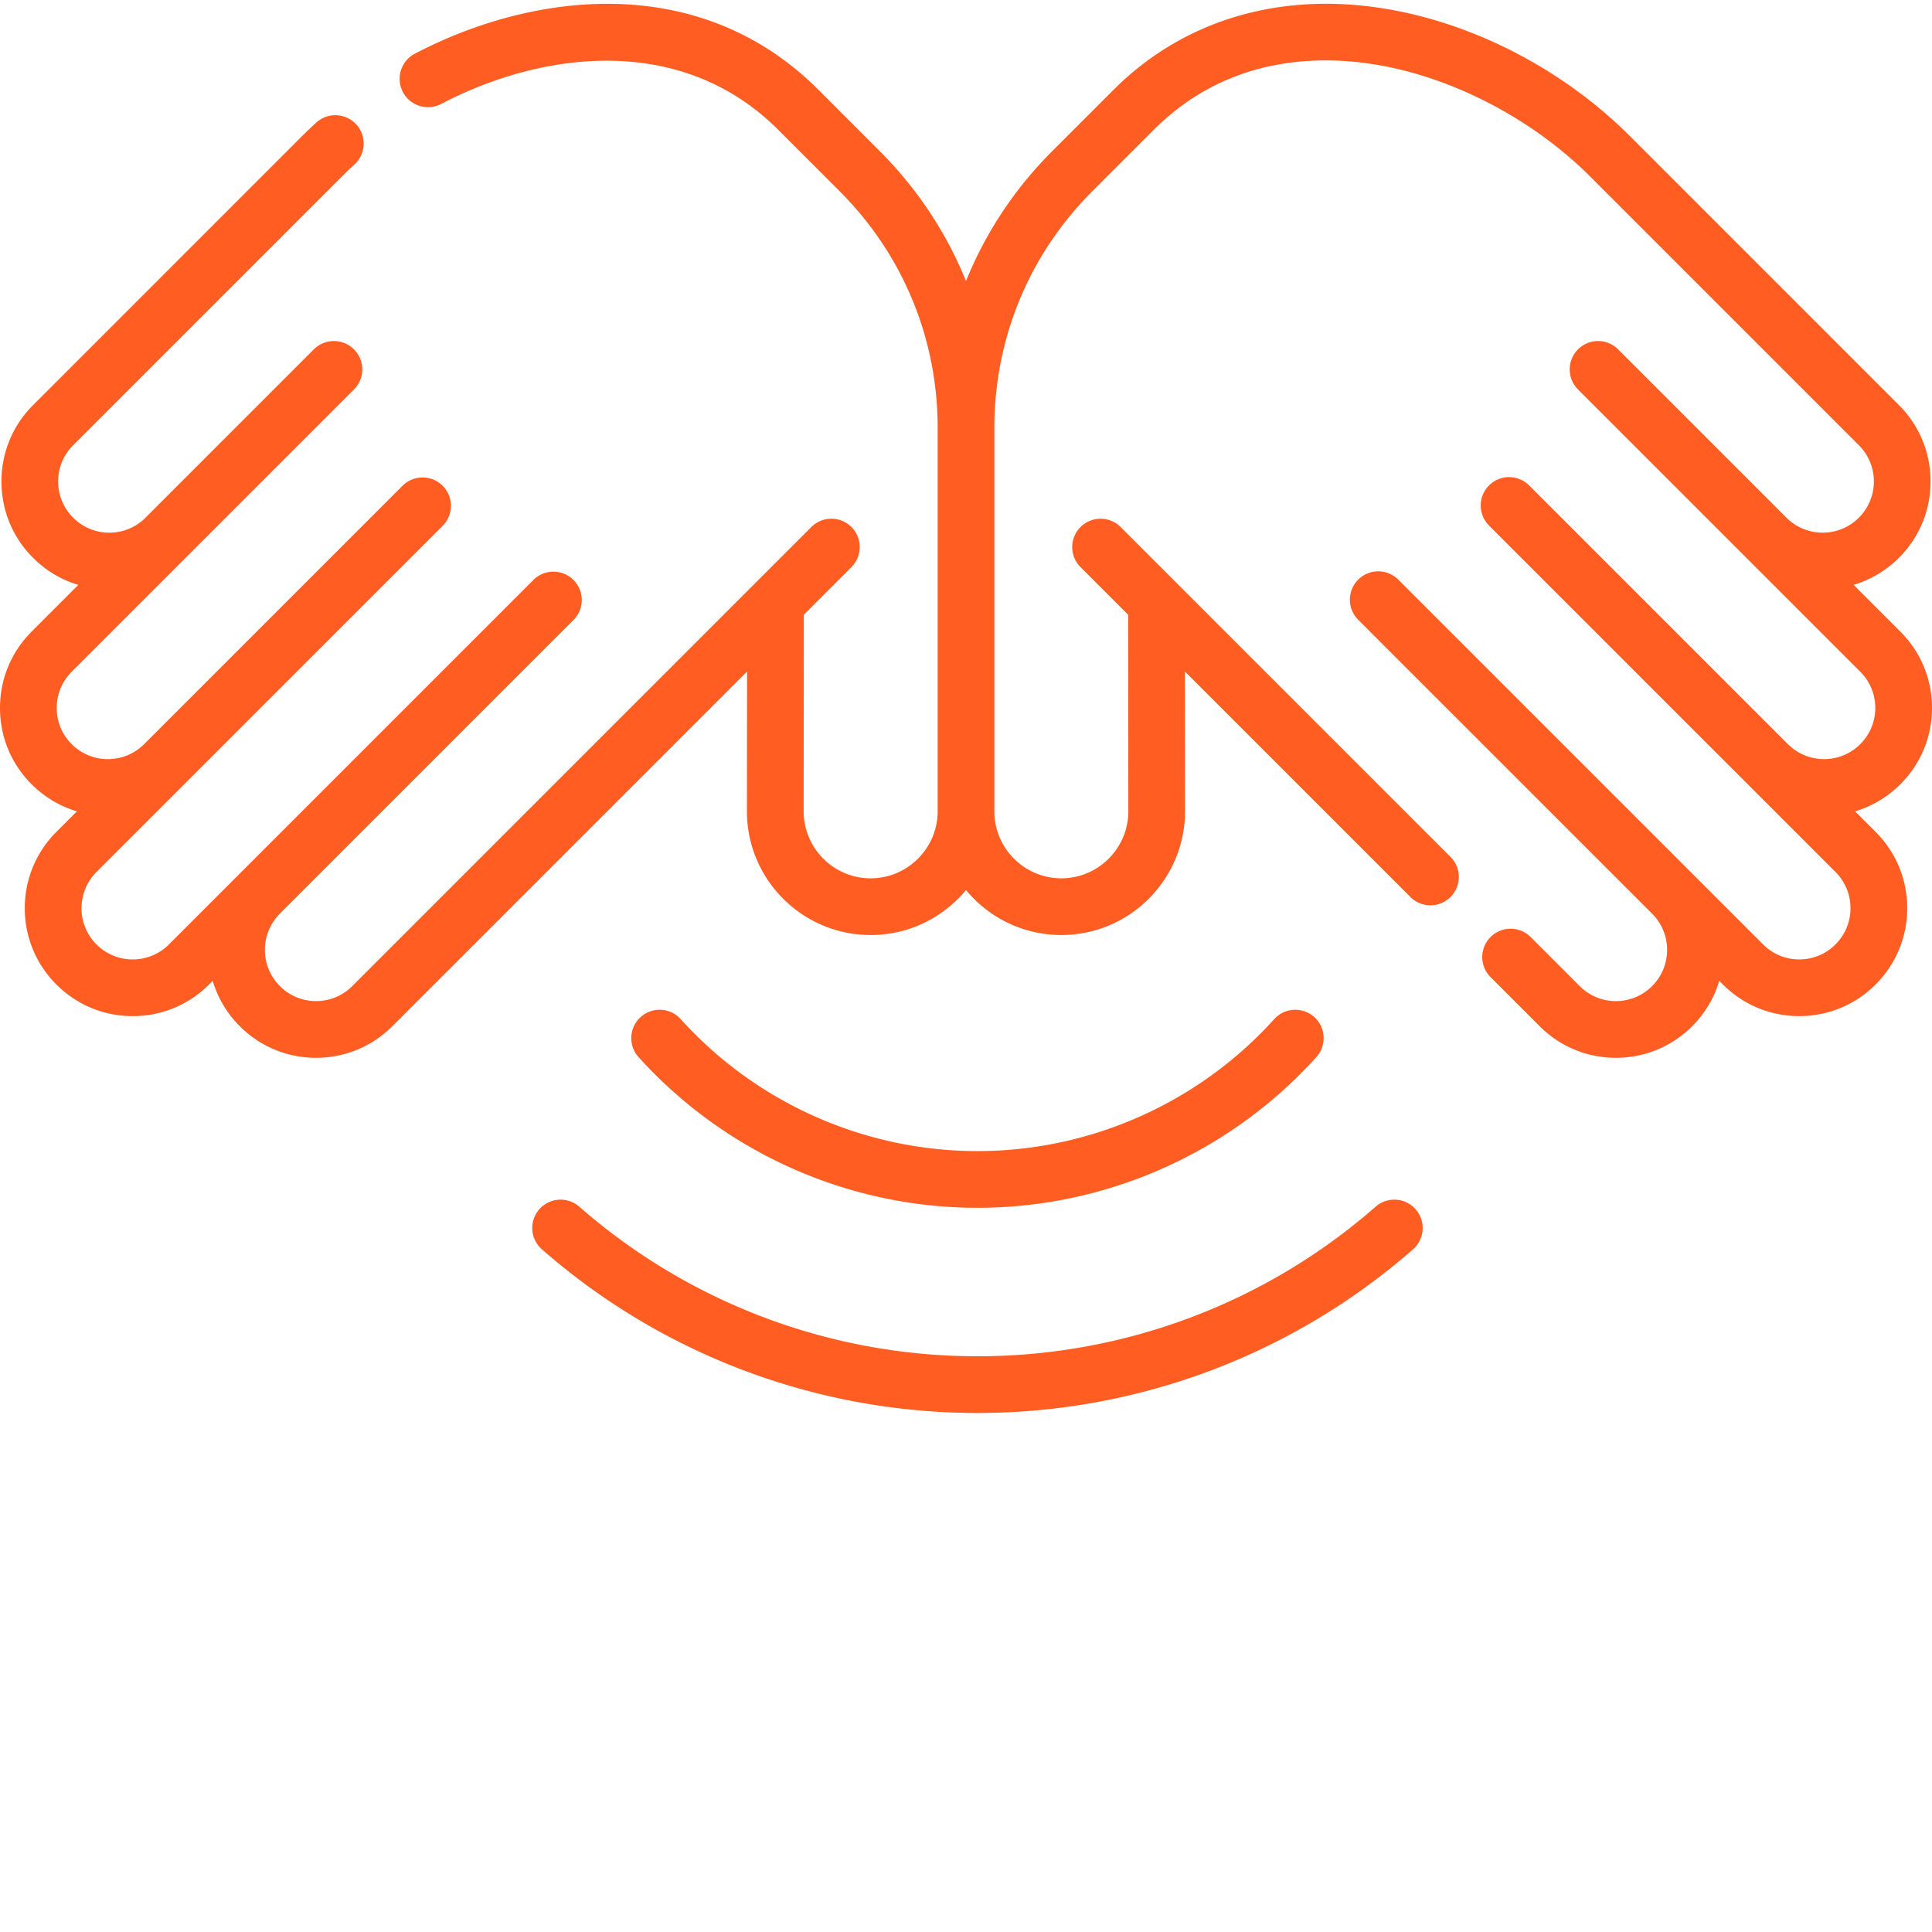 <?xml version="1.0" encoding="UTF-8"?> <svg xmlns="http://www.w3.org/2000/svg" xmlns:xlink="http://www.w3.org/1999/xlink" version="1.1" width="512" height="512" x="0" y="0" viewBox="0 0 511.999 511" style="enable-background:new 0 0 512 512" xml:space="preserve" class=""><g><path d="M491.605 214.512a28.36 28.36 0 0 0 12.004-7.176c5.41-5.395 8.391-12.578 8.391-20.227 0-7.632-2.977-14.816-8.383-20.222l-12.394-12.395a28.438 28.438 0 0 0 12.023-7.176c5.399-5.398 8.371-12.578 8.371-20.218 0-7.649-2.972-14.832-8.37-20.23l-71.208-71.212c-17.812-17.808-41.75-30.191-65.676-33.96-27.656-4.364-52.965 3.308-71.265 21.609l-16.239 16.238c-10.011 10.008-17.714 21.707-22.863 34.45-5.148-12.74-12.855-24.438-22.863-34.446l-16.235-16.242C185.141-8.457 140.82-2.461 109.93 13.738a7.512 7.512 0 0 0-3.164 10.145 7.508 7.508 0 0 0 10.14 3.164c26.16-13.719 63.371-19.113 89.367 6.883l16.23 16.238c16.759 16.754 25.985 39.027 25.985 62.715v101.625c0 9.789-7.968 17.754-17.765 17.754-9.786 0-17.75-7.969-17.75-17.774l.054-52.082 12.61-12.613a7.51 7.51 0 0 0 .004-10.625 7.515 7.515 0 0 0-10.63-.004L93.36 260.82a13.494 13.494 0 0 1-9.593 3.98c-3.63 0-7.032-1.41-9.598-3.984-5.29-5.28-5.293-13.882-.004-19.175.016-.016.027-.036.043-.051l77.852-77.852a7.514 7.514 0 0 0-10.625-10.625L44.77 249.781a13.489 13.489 0 0 1-9.598 3.977 13.498 13.498 0 0 1-9.602-3.977 13.489 13.489 0 0 1-3.968-9.593c0-3.633 1.41-7.043 3.968-9.606l91.813-91.809a7.514 7.514 0 0 0-10.625-10.625L38.23 196.676c-.011.012-.023.02-.03.027a13.506 13.506 0 0 1-9.606 3.973 13.499 13.499 0 0 1-9.602-3.98c-2.555-2.548-3.96-5.954-3.96-9.587 0-3.629 1.41-7.035 3.968-9.593l74.805-74.805a7.514 7.514 0 0 0 0-10.625 7.511 7.511 0 0 0-10.63 0L38.57 136.69l-.004.004c-2.562 2.563-5.968 3.973-9.593 3.973s-7.032-1.41-9.59-3.977a13.47 13.47 0 0 1-3.973-9.593c0-3.633 1.41-7.043 3.969-9.602l71.21-71.21c1.11-1.11 2.231-2.18 3.333-3.184a7.516 7.516 0 0 0 .5-10.618 7.515 7.515 0 0 0-10.613-.496 114.998 114.998 0 0 0-3.844 3.668L8.754 106.867C3.355 112.27.383 119.453.383 127.097c0 7.641 2.972 14.825 8.37 20.22 3.403 3.406 7.517 5.851 12.005 7.19L8.375 166.892C2.973 172.285 0 179.469 0 187.109c0 7.653 2.977 14.836 8.371 20.22 3.406 3.405 7.524 5.847 12.016 7.183l-5.442 5.445c-5.402 5.398-8.375 12.582-8.375 20.23 0 7.641 2.977 14.82 8.375 20.22 5.403 5.402 12.586 8.378 20.223 8.378 7.64 0 14.824-2.976 20.227-8.379l.976-.972a28.36 28.36 0 0 0 7.164 12.007c5.399 5.41 12.582 8.387 20.227 8.387 7.636 0 14.816-2.976 20.222-8.379l94-93.992-.043 37.043c0 18.078 14.707 32.79 32.782 32.79 10.16 0 19.257-4.645 25.273-11.919 6.02 7.274 15.113 11.918 25.27 11.918 18.074 0 32.78-14.71 32.78-32.816l-.034-37.02 59.758 59.762a7.514 7.514 0 1 0 10.629-10.625l-87.422-87.422a7.514 7.514 0 0 0-10.625 0 7.507 7.507 0 0 0 0 10.625l12.62 12.621.048 52.086c0 9.793-7.965 17.762-17.754 17.762s-17.754-7.965-17.754-17.754V112.883c0-23.696 9.222-45.965 25.972-62.715l16.239-16.238c18.98-18.98 42.18-19.934 58.3-17.395 20.547 3.242 42 14.363 57.387 29.746l71.211 71.211a13.502 13.502 0 0 1 3.969 9.606c0 3.625-1.41 7.035-3.969 9.593-5.289 5.29-13.887 5.293-19.18.02-.007-.008-.011-.016-.02-.02l-44.605-44.609a7.514 7.514 0 0 0-10.625 0 7.511 7.511 0 0 0 0 10.629l74.797 74.8a13.484 13.484 0 0 1 3.985 9.598c0 3.625-1.414 7.032-3.985 9.594a13.473 13.473 0 0 1-9.59 3.969c-3.628 0-7.035-1.41-9.597-3.969-.031-.031-.063-.058-.098-.09l-68.465-68.468a7.518 7.518 0 0 0-10.629 0c-2.933 2.937-2.933 7.695 0 10.625l91.813 91.812a13.488 13.488 0 0 1 3.976 9.602c0 3.62-1.41 7.027-3.98 9.593a13.464 13.464 0 0 1-9.594 3.977 13.47 13.47 0 0 1-9.594-3.977l-96.668-96.664a7.514 7.514 0 1 0-10.629 10.625l77.907 77.903.012.011c5.27 5.29 5.261 13.883-.02 19.168a13.501 13.501 0 0 1-9.605 3.98 13.488 13.488 0 0 1-9.594-3.98l-12.992-12.996a7.514 7.514 0 1 0-10.629 10.625l12.996 12.996c5.406 5.407 12.586 8.383 20.219 8.383 7.64 0 14.824-2.976 20.23-8.383a28.407 28.407 0 0 0 7.168-12.02l.98.981c5.403 5.399 12.586 8.375 20.223 8.375s14.817-2.976 20.219-8.375c5.406-5.406 8.383-12.586 8.383-20.222 0-7.641-2.977-14.825-8.38-20.227zm0 0" fill="#ff5d22" opacity="1" data-original="#000000"></path><path d="M259.035 319.578c34.164 0 66.899-14.555 89.805-39.933a7.508 7.508 0 0 0-.543-10.61 7.513 7.513 0 0 0-10.613.543c-20.063 22.223-48.727 34.973-78.649 34.973-29.918 0-58.586-12.75-78.648-34.973a7.513 7.513 0 1 0-11.157 10.067c22.91 25.378 55.641 39.933 89.805 39.933zm0 0" fill="#ff5d22" opacity="1" data-original="#000000"></path><path d="M364.559 319.281c-29.184 25.567-66.657 39.645-105.524 39.645-38.863 0-76.34-14.078-105.52-39.645a7.514 7.514 0 0 0-10.605.703 7.513 7.513 0 0 0 .703 10.602c31.922 27.969 72.914 43.367 115.422 43.367 42.512 0 83.5-15.402 115.426-43.367 3.121-2.734 3.434-7.48.7-10.602s-7.481-3.437-10.602-.703zm0 0" fill="#ff5d22" opacity="1" data-original="#000000"></path></g></svg> 